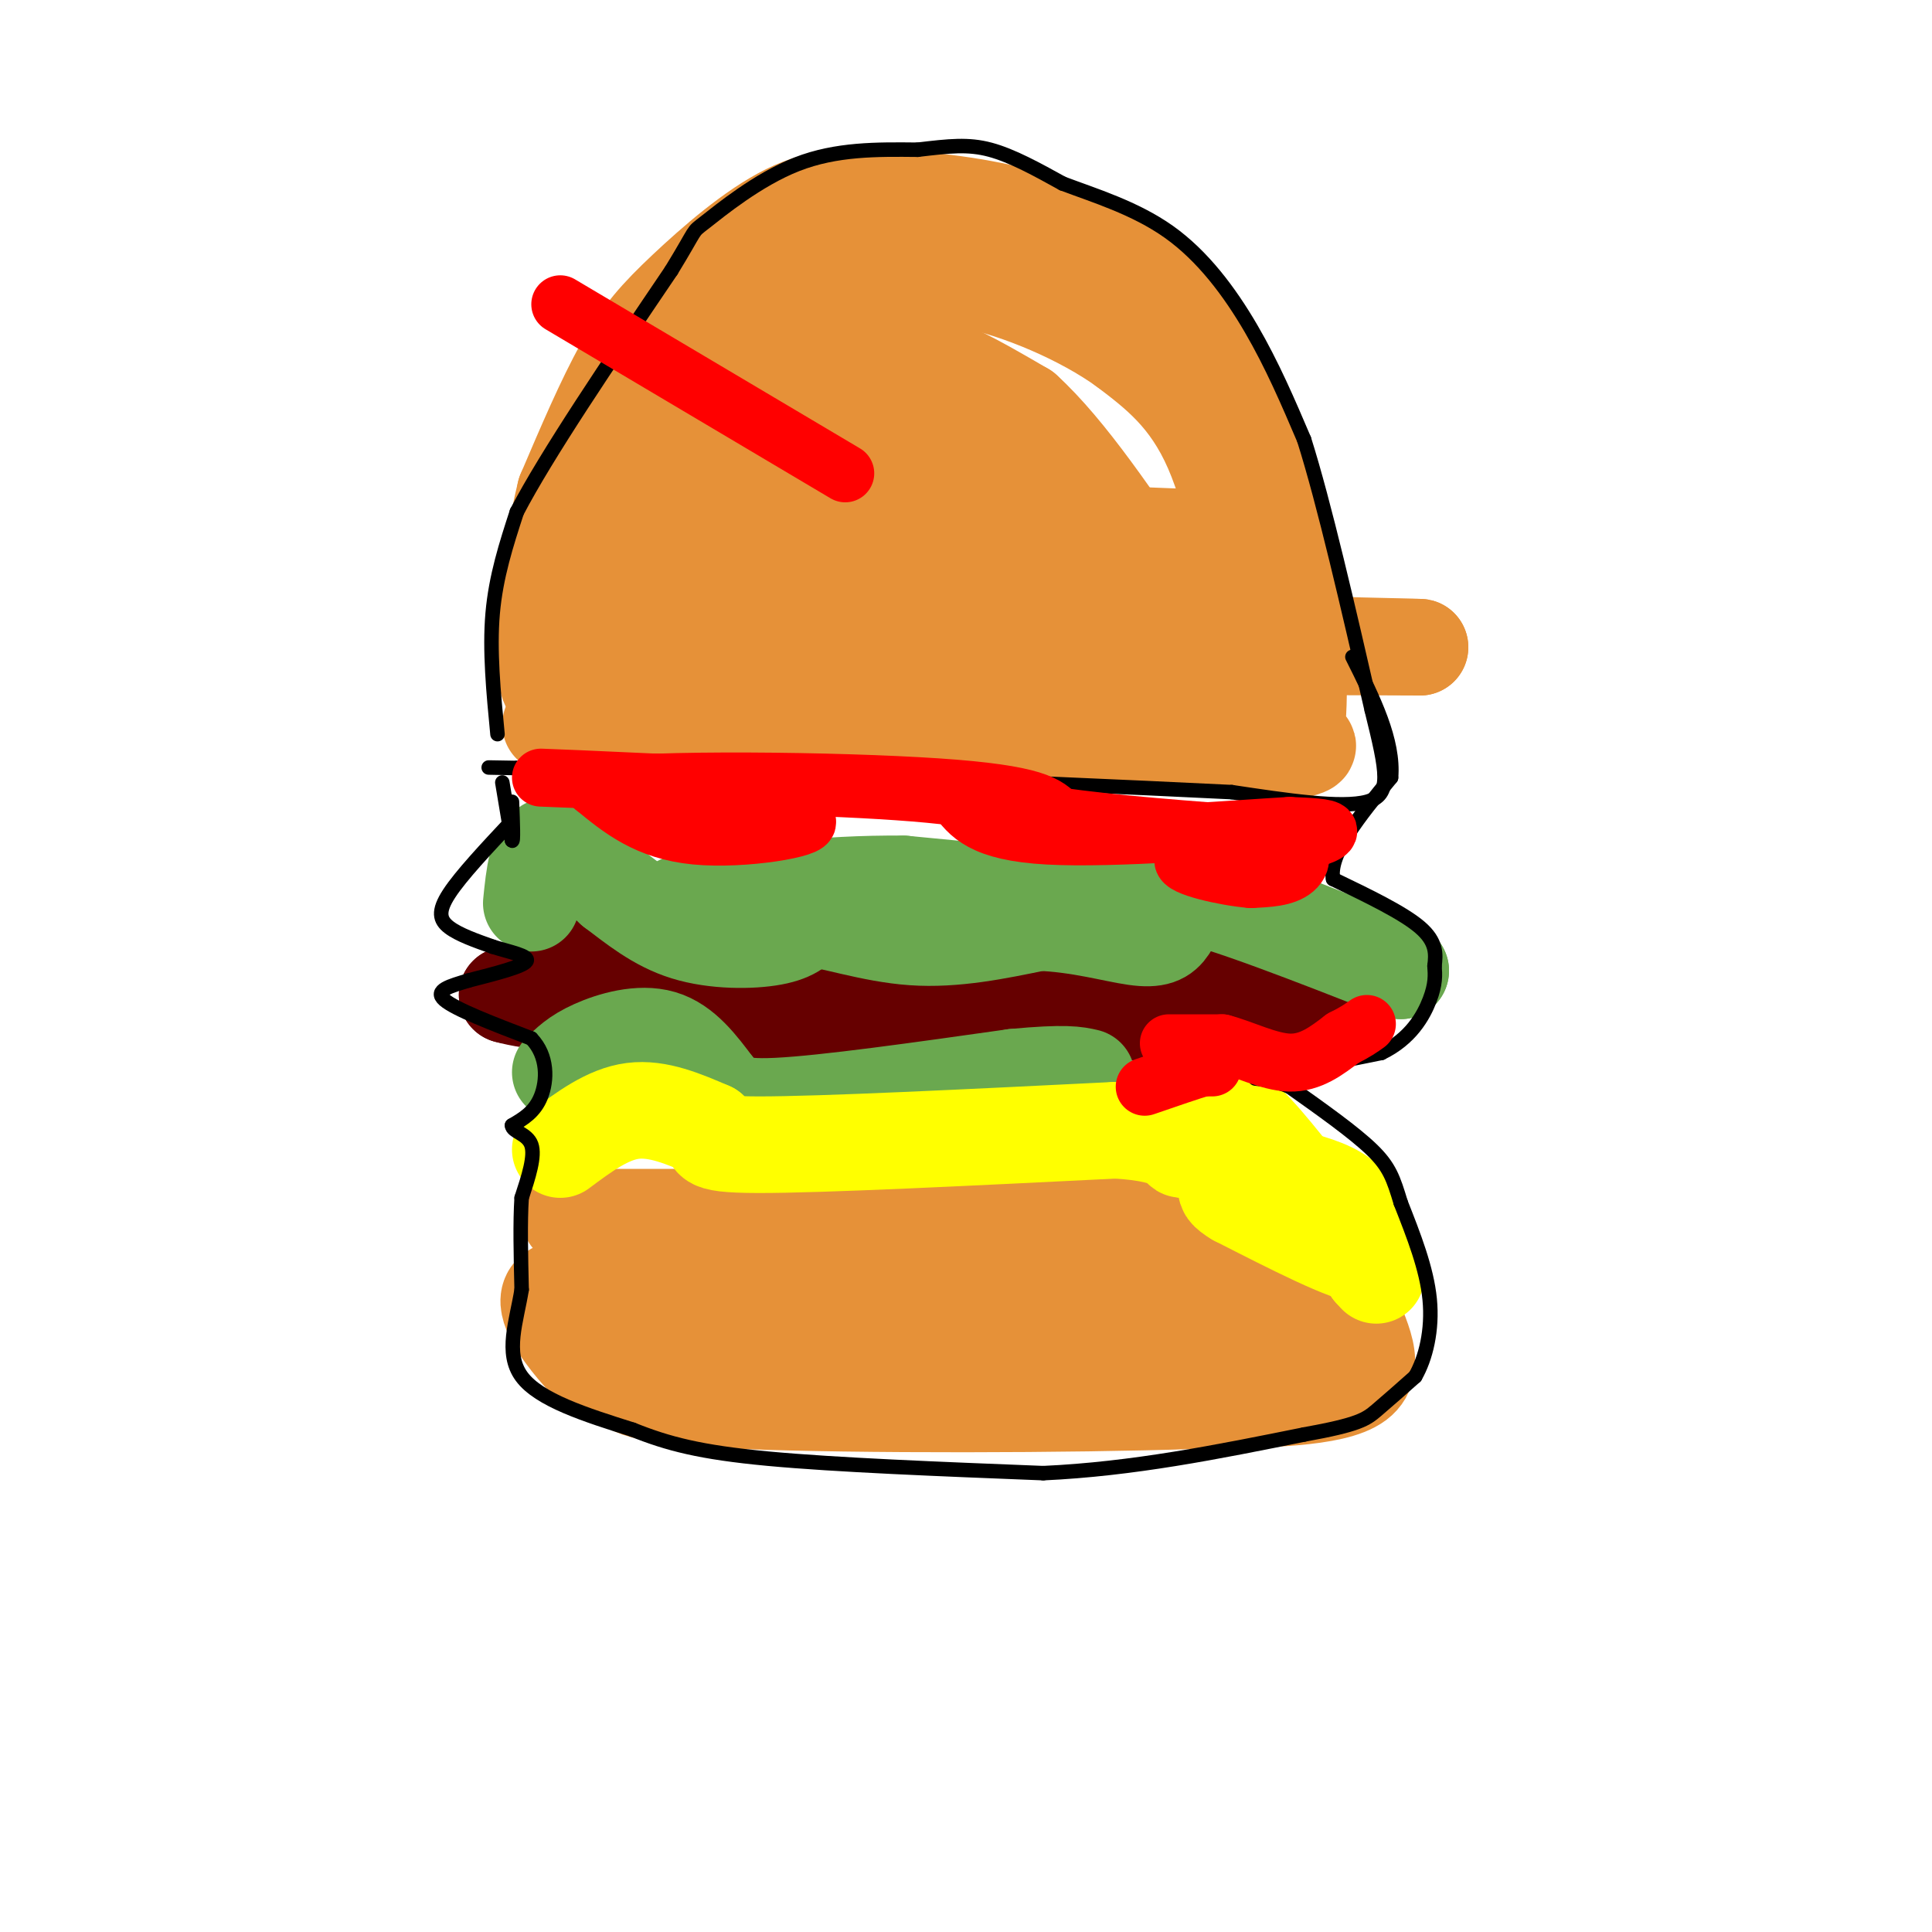 <svg viewBox='0 0 400 400' version='1.1' xmlns='http://www.w3.org/2000/svg' xmlns:xlink='http://www.w3.org/1999/xlink'><g fill='none' stroke='#e69138' stroke-width='20' stroke-linecap='round' stroke-linejoin='round'><path d='M114,150c0.000,0.000 141.000,3.000 141,3'/><path d='M255,153c24.190,0.940 14.167,1.792 11,3c-3.167,1.208 0.524,2.774 2,-3c1.476,-5.774 0.738,-18.887 0,-32'/><path d='M268,121c-1.335,-9.727 -4.673,-18.044 -9,-28c-4.327,-9.956 -9.644,-21.550 -17,-30c-7.356,-8.450 -16.752,-13.756 -27,-17c-10.248,-3.244 -21.348,-4.427 -30,-5c-8.652,-0.573 -14.855,-0.535 -22,3c-7.145,3.535 -15.231,10.567 -21,16c-5.769,5.433 -9.220,9.267 -13,16c-3.780,6.733 -7.890,16.367 -12,26'/><path d='M117,102c-3.067,12.311 -4.733,30.089 -4,37c0.733,6.911 3.867,2.956 7,-1'/><path d='M120,138c25.000,-0.956 84.000,-2.844 113,-2c29.000,0.844 28.000,4.422 27,8'/><path d='M260,144c4.786,0.310 3.250,-2.917 1,-13c-2.250,-10.083 -5.214,-27.024 -10,-38c-4.786,-10.976 -11.393,-15.988 -18,-21'/><path d='M233,72c-8.848,-6.413 -21.970,-11.946 -32,-14c-10.030,-2.054 -16.970,-0.630 -23,1c-6.030,1.630 -11.152,3.466 -17,11c-5.848,7.534 -12.424,20.767 -19,34'/><path d='M142,104c-3.631,10.119 -3.208,18.417 -7,23c-3.792,4.583 -11.798,5.452 14,6c25.798,0.548 85.399,0.774 145,1'/><path d='M294,134c-0.675,-0.174 -74.861,-1.108 -121,-6c-46.139,-4.892 -64.230,-13.740 -42,-17c22.230,-3.260 84.780,-0.931 109,0c24.220,0.931 10.110,0.466 -4,0'/><path d='M236,111c-21.429,-1.214 -73.000,-4.250 -75,-4c-2.000,0.250 45.571,3.786 53,0c7.429,-3.786 -25.286,-14.893 -58,-26'/><path d='M156,81c-12.488,-4.226 -14.708,-1.792 -18,2c-3.292,3.792 -7.655,8.940 -2,5c5.655,-3.940 21.327,-16.970 37,-30'/><path d='M173,58c5.881,-1.940 2.083,8.208 -3,22c-5.083,13.792 -11.452,31.226 -11,33c0.452,1.774 7.726,-12.113 15,-26'/><path d='M174,87c4.111,-7.422 6.889,-12.978 13,-13c6.111,-0.022 15.556,5.489 25,11'/><path d='M212,85c9.000,8.167 19.000,23.083 29,38'/><path d='M241,123c-9.844,6.178 -48.956,2.622 -62,1c-13.044,-1.622 -0.022,-1.311 13,-1'/><path d='M192,123c5.311,0.867 12.089,3.533 3,0c-9.089,-3.533 -34.044,-13.267 -59,-23'/><path d='M118,252c0.000,0.000 98.000,0.000 98,0'/><path d='M216,252c25.167,0.333 39.083,1.167 53,2'/><path d='M269,254c9.940,2.738 8.292,8.583 10,15c1.708,6.417 6.774,13.405 2,17c-4.774,3.595 -19.387,3.798 -34,4'/><path d='M247,290c-24.844,0.844 -69.956,0.956 -93,0c-23.044,-0.956 -24.022,-2.978 -25,-5'/><path d='M129,285c-5.643,-1.488 -7.250,-2.708 -10,-6c-2.750,-3.292 -6.643,-8.655 -5,-11c1.643,-2.345 8.821,-1.673 16,-1'/><path d='M130,267c23.833,0.000 75.417,0.500 127,1'/><path d='M257,268c23.105,0.837 17.368,2.431 17,4c-0.368,1.569 4.632,3.115 3,5c-1.632,1.885 -9.895,4.110 -19,5c-9.105,0.890 -19.053,0.445 -29,0'/><path d='M229,282c-20.167,-1.333 -56.083,-4.667 -92,-8'/></g>
<g fill='none' stroke='#660000' stroke-width='20' stroke-linecap='round' stroke-linejoin='round'><path d='M108,206c0.000,0.000 60.000,-2.000 60,-2'/><path d='M168,204c23.167,-0.333 51.083,-0.167 79,0'/><path d='M247,204c17.167,0.000 20.583,0.000 24,0'/><path d='M271,204c3.511,-0.756 0.289,-2.644 -8,-4c-8.289,-1.356 -21.644,-2.178 -35,-3'/><path d='M228,197c-18.667,-1.167 -47.833,-2.583 -77,-4'/><path d='M151,193c-16.067,-0.667 -17.733,-0.333 -23,2c-5.267,2.333 -14.133,6.667 -23,11'/><path d='M105,206c9.833,2.833 45.917,4.417 82,6'/><path d='M187,212c25.500,0.167 48.250,-2.417 71,-5'/><path d='M258,207c14.333,-1.000 14.667,-1.000 15,-1'/></g>
<g fill='none' stroke='#6aa84f' stroke-width='20' stroke-linecap='round' stroke-linejoin='round'><path d='M110,187c0.583,-5.750 1.167,-11.500 4,-12c2.833,-0.500 7.917,4.250 13,9'/><path d='M127,184c4.417,3.321 8.958,7.125 15,9c6.042,1.875 13.583,1.821 18,1c4.417,-0.821 5.708,-2.411 7,-4'/><path d='M167,190c4.822,0.400 13.378,3.400 22,4c8.622,0.600 17.311,-1.200 26,-3'/><path d='M215,191c8.167,0.250 15.583,2.375 20,3c4.417,0.625 5.833,-0.250 7,-2c1.167,-1.750 2.083,-4.375 3,-7'/><path d='M245,185c8.000,1.500 26.500,8.750 45,16'/><path d='M290,201c0.600,-0.400 -20.400,-9.400 -32,-13c-11.600,-3.600 -13.800,-1.800 -16,0'/><path d='M242,188c-11.833,-0.833 -33.417,-2.917 -55,-5'/><path d='M187,183c-16.833,-0.167 -31.417,1.917 -46,4'/><path d='M116,222c1.644,-1.667 3.289,-3.333 7,-5c3.711,-1.667 9.489,-3.333 14,-2c4.511,1.333 7.756,5.667 11,10'/><path d='M148,225c2.422,2.711 2.978,4.489 13,4c10.022,-0.489 29.511,-3.244 49,-6'/><path d='M210,223c10.667,-1.000 12.833,-0.500 15,0'/></g>
<g fill='none' stroke='#ffff00' stroke-width='20' stroke-linecap='round' stroke-linejoin='round'><path d='M116,238c4.917,-3.667 9.833,-7.333 15,-8c5.167,-0.667 10.583,1.667 16,4'/><path d='M147,234c1.422,1.422 -3.022,2.978 10,3c13.022,0.022 43.511,-1.489 74,-3'/><path d='M231,234c14.267,0.822 12.933,4.378 14,4c1.067,-0.378 4.533,-4.689 8,-9'/><path d='M253,229c3.833,1.000 9.417,8.000 15,15'/><path d='M268,244c4.250,1.167 8.500,2.333 11,5c2.500,2.667 3.250,6.833 4,11'/><path d='M283,260c-3.833,-0.167 -15.417,-6.083 -27,-12'/><path d='M256,248c-4.274,-2.536 -1.458,-2.875 3,-2c4.458,0.875 10.560,2.964 15,6c4.440,3.036 7.220,7.018 10,11'/><path d='M284,263c1.667,1.833 0.833,0.917 0,0'/></g>
<g fill='none' stroke='#000000' stroke-width='3' stroke-linecap='round' stroke-linejoin='round'><path d='M103,152c-0.833,-8.667 -1.667,-17.333 -1,-25c0.667,-7.667 2.833,-14.333 5,-21'/><path d='M107,106c6.167,-11.833 19.083,-30.917 32,-50'/><path d='M139,56c5.702,-9.321 3.958,-7.625 7,-10c3.042,-2.375 10.869,-8.821 19,-12c8.131,-3.179 16.565,-3.089 25,-3'/><path d='M190,31c6.556,-0.778 10.444,-1.222 15,0c4.556,1.222 9.778,4.111 15,7'/><path d='M220,38c6.417,2.429 14.958,5.000 22,10c7.042,5.000 12.583,12.429 17,20c4.417,7.571 7.708,15.286 11,23'/><path d='M270,91c4.167,13.167 9.083,34.583 14,56'/><path d='M284,147c3.200,13.022 4.200,17.578 -1,19c-5.200,1.422 -16.600,-0.289 -28,-2'/><path d='M255,164c-19.833,-1.000 -55.417,-2.500 -91,-4'/><path d='M164,160c-24.667,-0.833 -40.833,-0.917 -57,-1'/><path d='M107,159c-9.667,-0.167 -5.333,-0.083 -1,0'/><path d='M106,170c-5.289,5.644 -10.578,11.289 -13,15c-2.422,3.711 -1.978,5.489 0,7c1.978,1.511 5.489,2.756 9,4'/><path d='M102,196c3.489,1.111 7.711,1.889 7,3c-0.711,1.111 -6.356,2.556 -12,4'/><path d='M97,203c-3.778,1.156 -7.222,2.044 -5,4c2.222,1.956 10.111,4.978 18,8'/><path d='M110,215c3.511,3.644 3.289,8.756 2,12c-1.289,3.244 -3.644,4.622 -6,6'/><path d='M106,233c0.044,1.333 3.156,1.667 4,4c0.844,2.333 -0.578,6.667 -2,11'/><path d='M108,248c-0.333,5.000 -0.167,12.000 0,19'/><path d='M108,267c-1.022,6.467 -3.578,13.133 0,18c3.578,4.867 13.289,7.933 23,11'/><path d='M131,296c7.267,2.911 13.933,4.689 28,6c14.067,1.311 35.533,2.156 57,3'/><path d='M216,305c18.500,-0.833 36.250,-4.417 54,-8'/><path d='M270,297c11.378,-2.044 12.822,-3.156 15,-5c2.178,-1.844 5.089,-4.422 8,-7'/><path d='M293,285c2.178,-3.756 3.622,-9.644 3,-16c-0.622,-6.356 -3.311,-13.178 -6,-20'/><path d='M290,249c-1.511,-4.978 -2.289,-7.422 -6,-11c-3.711,-3.578 -10.356,-8.289 -17,-13'/><path d='M267,225c-5.089,-2.244 -9.311,-1.356 -6,-2c3.311,-0.644 14.156,-2.822 25,-5'/><path d='M286,218c6.067,-2.911 8.733,-7.689 10,-11c1.267,-3.311 1.133,-5.156 1,-7'/><path d='M297,200c0.289,-2.422 0.511,-4.978 -3,-8c-3.511,-3.022 -10.756,-6.511 -18,-10'/><path d='M276,182c-1.000,-5.167 5.500,-13.083 12,-21'/><path d='M288,161c0.667,-7.667 -3.667,-16.333 -8,-25'/><path d='M104,162c0.000,0.000 2.000,12.000 2,12'/><path d='M106,174c0.333,0.667 0.167,-3.667 0,-8'/></g>
<g fill='none' stroke='#ff0000' stroke-width='12' stroke-linecap='round' stroke-linejoin='round'><path d='M130,168c0.000,0.000 37.000,2.000 37,2'/><path d='M167,170c1.578,1.422 -12.978,3.978 -23,3c-10.022,-0.978 -15.511,-5.489 -21,-10'/><path d='M123,163c11.400,-1.822 50.400,-1.378 71,0c20.600,1.378 22.800,3.689 25,6'/><path d='M219,169c11.333,1.667 27.167,2.833 43,4'/><path d='M262,173c8.422,2.089 7.978,5.311 6,7c-1.978,1.689 -5.489,1.844 -9,2'/><path d='M259,182c-5.444,-0.444 -14.556,-2.556 -14,-4c0.556,-1.444 10.778,-2.222 21,-3'/><path d='M266,175c5.622,-1.089 9.178,-2.311 9,-3c-0.178,-0.689 -4.089,-0.844 -8,-1'/><path d='M267,171c-11.511,0.644 -36.289,2.756 -50,2c-13.711,-0.756 -16.356,-4.378 -19,-8'/><path d='M198,165c-13.667,-1.833 -38.333,-2.417 -63,-3'/><path d='M135,162c-14.333,-0.667 -18.667,-0.833 -23,-1'/><path d='M242,216c0.000,0.000 11.000,0.000 11,0'/><path d='M253,216c4.333,1.111 9.667,3.889 14,4c4.333,0.111 7.667,-2.444 11,-5'/><path d='M278,215c2.667,-1.333 3.833,-2.167 5,-3'/><path d='M251,221c0.000,0.000 -2.000,0.000 -2,0'/><path d='M249,221c-2.333,0.667 -7.167,2.333 -12,4'/><path d='M116,63c0.000,0.000 59.000,35.000 59,35'/></g>
</svg>